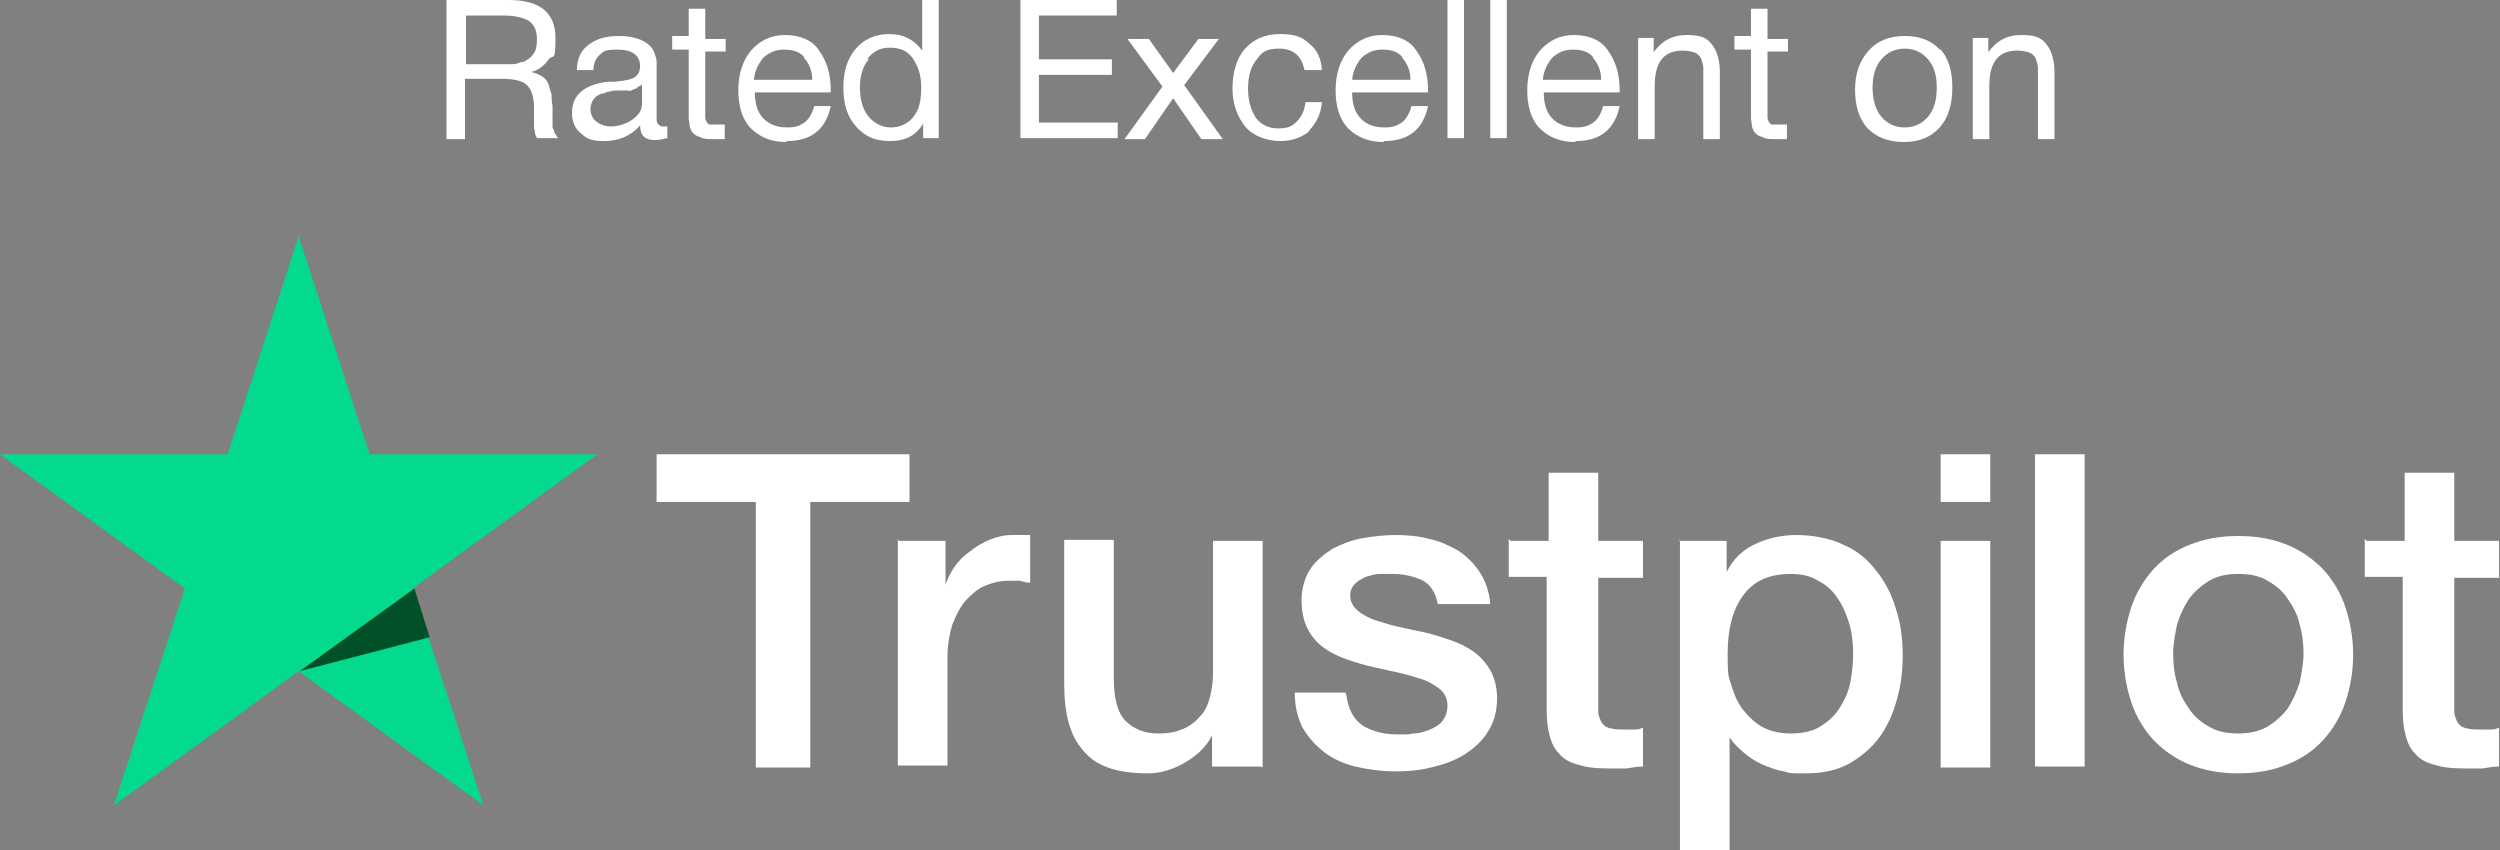 <?xml version="1.0" encoding="UTF-8"?>
<svg id="Layer_1" xmlns="http://www.w3.org/2000/svg" version="1.1" viewBox="0 0 257 87.4">
  <rect x="0" y="0" width="257" height="87.4" fill="#808080" stroke="none"/>
  <!-- Generator: Adobe Illustrator 29.8.1, SVG Export Plug-In . SVG Version: 2.1.1 Build 2)  -->
  <defs>
    <style>
      .st0 {
        fill: #005128;
      }

      .st1 {
        fill: #fff;
      }

      .st2 {
        fill: #04da8d;
      }
    </style>
  </defs>
  <g>
    <path class="st1" d="M67.5,46.7h26v4.9h-10.2v27.3h-5.6v-27.3h-10.2v-4.9h0ZM92.4,55.6h4.8v4.5h0c.2-.6.5-1.2.9-1.8.4-.6,1-1.2,1.6-1.6.6-.5,1.3-.9,2-1.2.7-.3,1.5-.5,2.3-.5s1,0,1.2,0c.2,0,.5,0,.7,0v4.9c-.4,0-.7-.1-1.1-.2-.4,0-.7,0-1.1,0-.9,0-1.7.2-2.4.5-.8.3-1.4.9-2,1.5-.6.7-1,1.5-1.4,2.5-.3,1-.5,2.1-.5,3.4v11.1h-5.1v-23.3h0ZM129.6,78.8h-5v-3.2h0c-.6,1.2-1.6,2.1-2.8,2.8-1.2.7-2.5,1.1-3.8,1.1-3.1,0-5.3-.7-6.6-2.3-1.4-1.5-2-3.8-2-6.9v-14.8h5.1v14.3c0,2,.4,3.5,1.2,4.3.8.8,1.9,1.3,3.3,1.3s2-.2,2.7-.5c.7-.3,1.3-.8,1.7-1.3.5-.5.8-1.2,1-2,.2-.8.3-1.6.3-2.5v-13.5h5.1v23.3ZM138.4,71.4c.2,1.5.7,2.5,1.7,3.2,1,.6,2.2.9,3.6.9s1,0,1.6-.1c.6,0,1.2-.2,1.7-.4.5-.2,1-.5,1.3-.9.3-.4.5-.9.5-1.6,0-.7-.3-1.2-.7-1.6-.5-.4-1-.7-1.7-1-.7-.2-1.5-.5-2.4-.7-.9-.2-1.8-.4-2.7-.6-1-.2-1.9-.5-2.8-.8-.9-.3-1.7-.7-2.4-1.2-.7-.5-1.3-1.2-1.7-2-.4-.8-.6-1.8-.6-2.9s.3-2.3.9-3.2c.6-.9,1.4-1.5,2.3-2.1,1-.5,2-.9,3.2-1.1,1.2-.2,2.3-.3,3.3-.3s2.4.1,3.4.4c1.1.2,2.1.7,3,1.2.9.6,1.6,1.3,2.2,2.2.6.9,1,2,1.1,3.3h-5.4c-.2-1.2-.8-2.1-1.7-2.5-.9-.4-1.9-.6-3-.6s-.8,0-1.3,0c-.5,0-1,.2-1.4.3-.4.2-.8.4-1.1.7-.3.3-.5.7-.5,1.2s.2,1.1.7,1.5c.4.4,1,.7,1.7,1,.7.2,1.5.5,2.4.7.9.2,1.8.4,2.8.6.9.2,1.8.5,2.7.8.9.3,1.7.7,2.4,1.2.7.5,1.3,1.2,1.7,1.9s.7,1.7.7,2.9-.3,2.5-1,3.5c-.6,1-1.5,1.7-2.4,2.3-1,.6-2.1,1-3.4,1.3-1.2.3-2.4.4-3.7.4s-2.8-.2-4.1-.5c-1.2-.3-2.3-.8-3.2-1.5-.9-.7-1.6-1.5-2.2-2.5-.5-1-.8-2.2-.8-3.6h5.2ZM155.3,55.6h3.9v-7h5.1v7h4.6v3.8h-4.6v12.4c0,.5,0,1,0,1.4,0,.4.2.7.3,1,.2.3.4.5.7.6.3.1.8.2,1.4.2s.7,0,1.1,0c.4,0,.7,0,1.1-.2v4c-.6,0-1.1.1-1.7.2-.5,0-1.1,0-1.7,0-1.4,0-2.4-.1-3.3-.4-.8-.2-1.5-.6-1.9-1.1-.5-.5-.8-1.1-1-1.9-.2-.7-.3-1.6-.3-2.6v-13.7h-3.9v-3.9h0ZM172.6,55.6h4.9v3.2h0c.7-1.4,1.7-2.3,3-2.9,1.3-.6,2.7-.9,4.2-.9s3.4.3,4.8,1c1.4.6,2.5,1.5,3.4,2.7.9,1.1,1.6,2.5,2,3.9.5,1.5.7,3.1.7,4.8s-.2,3.1-.6,4.5c-.4,1.5-1,2.8-1.8,3.9-.8,1.1-1.9,2-3.1,2.7-1.3.7-2.7,1-4.5,1s-1.5,0-2.2-.2c-.7-.1-1.5-.4-2.2-.7-.7-.3-1.3-.7-1.9-1.2-.6-.5-1.1-1-1.5-1.6h0v11.6h-5.1v-31.9ZM190.5,67.2c0-1-.1-2.1-.4-3.1-.3-1-.7-1.9-1.2-2.6-.5-.8-1.2-1.4-2-1.8-.8-.5-1.7-.7-2.8-.7-2.2,0-3.8.7-4.9,2.2-1.1,1.5-1.6,3.5-1.6,6s.1,2.3.4,3.3c.3,1,.7,1.9,1.3,2.6.6.7,1.2,1.3,2,1.7.8.4,1.7.6,2.8.6s2.2-.2,3-.7,1.5-1.1,2-1.9c.5-.8.9-1.6,1.1-2.6.2-1,.3-2,.3-3ZM199.5,46.7h5.1v4.9h-5.1v-4.9ZM199.5,55.6h5.1v23.3h-5.1v-23.3ZM209.2,46.7h5.1v32.1h-5.1v-32.1ZM230.1,79.5c-1.9,0-3.5-.3-5-.9-1.5-.6-2.7-1.5-3.7-2.5-1-1.1-1.8-2.4-2.3-3.9-.5-1.5-.8-3.2-.8-4.9s.3-3.4.8-4.9c.5-1.5,1.3-2.8,2.3-3.9,1-1.1,2.2-1.9,3.7-2.5,1.5-.6,3.1-.9,5-.9s3.5.3,5,.9c1.5.6,2.7,1.5,3.7,2.5,1,1.1,1.8,2.4,2.3,3.9.5,1.5.8,3.1.8,4.9s-.3,3.4-.8,4.9c-.5,1.5-1.3,2.8-2.3,3.9-1,1.1-2.2,1.9-3.7,2.5-1.5.6-3.1.9-5,.9ZM230.1,75.4c1.1,0,2.1-.2,3-.7.8-.5,1.5-1.1,2.1-1.9.5-.8.9-1.7,1.2-2.6.2-1,.4-2,.4-3s-.1-2-.4-3c-.2-1-.7-1.9-1.2-2.6-.5-.8-1.2-1.4-2.1-1.9-.8-.5-1.8-.7-3-.7s-2.1.2-3,.7c-.8.5-1.5,1.1-2.1,1.9-.5.8-.9,1.6-1.2,2.6-.2,1-.4,2-.4,3s.1,2,.4,3c.2,1,.7,1.9,1.2,2.6.5.8,1.2,1.4,2.1,1.9.8.5,1.8.7,3,.7ZM243.3,55.6h3.9v-7h5.1v7h4.6v3.8h-4.6v12.4c0,.5,0,1,0,1.4,0,.4.2.7.3,1,.2.3.4.5.7.6.3.1.8.2,1.4.2s.7,0,1.1,0c.4,0,.7,0,1.1-.2v4c-.6,0-1.1.1-1.7.2-.5,0-1.1,0-1.7,0-1.4,0-2.4-.1-3.3-.4-.8-.2-1.5-.6-1.9-1.1-.5-.5-.8-1.1-1-1.9-.2-.7-.3-1.6-.3-2.6v-13.7h-3.9v-3.9h0Z"/>
    <path class="st2" d="M61.5,46.7h-23.5l-7.3-22.4-7.3,22.4H0s19,13.8,19,13.8l-7.3,22.3,19-13.8,19,13.8-7.3-22.3,19-13.8Z"/>
    <path class="st0" d="M44.2,65.6l-1.6-5.1-11.8,8.5,13.4-3.5Z"/>
  </g>
  <g>
    <path class="st1" d="M52.3,0c3.2,0,4.8,1.3,4.8,3.9s-.2,1.6-.7,2.2c-.4.6-1,1.1-1.8,1.3.5.1.9.3,1.2.5s.5.5.6.8c.1.4.2.7.3,1,0,.3,0,.7.1,1.2,0,0,0,.2,0,.4,0,.2,0,.3,0,.4s0,.2,0,.4c0,.2,0,.3,0,.4,0,0,0,.2,0,.4,0,.2,0,.3.1.4s0,.2.1.3c0,.1.1.2.2.3,0,.1.1.2.2.3h-2.2c0-.1-.2-.3-.2-.5,0-.2-.1-.4-.1-.7,0-.3,0-.5,0-.7,0-.2,0-.4,0-.7,0-.3,0-.5,0-.5,0-1.2-.3-2-.8-2.4-.4-.4-1.3-.6-2.6-.6h-3.7v6.2h-1.9V0h6.3ZM47.9,6.6h3.5c.4,0,.8,0,1.1,0,.3,0,.6,0,1-.2.4,0,.6-.2.9-.4s.4-.4.6-.7c.1-.3.2-.7.2-1.2,0-1-.3-1.6-.9-2-.6-.3-1.4-.5-2.4-.5h-4v5Z"/>
    <path class="st1" d="M68.5,14.2c-.3.1-.7.2-1.2.2-1,0-1.5-.5-1.5-1.5-1,1.1-2.2,1.6-3.7,1.6s-1.8-.3-2.4-.8-.9-1.2-.9-2.1c0-1.8,1.2-2.9,3.7-3.2.2,0,.4,0,.7,0,1.2-.1,1.9-.3,2.1-.5.3-.2.5-.6.5-1.1,0-1.1-.8-1.7-2.3-1.7s-1.4.2-1.8.5c-.4.3-.7.9-.7,1.6h-1.7c0-1.1.4-2,1.2-2.6.8-.6,1.8-.9,3.1-.9s2.5.3,3.2,1c.2.2.4.5.5.8.1.3.2.6.2.9,0,.2,0,.6,0,1s0,1.3,0,2.3c0,1,0,1.8,0,2.3s0,.6.2.8.3.2.5.2.2,0,.4,0v1.3ZM65.4,9.1c-.1,0-.3.1-.5.2s-.3,0-.4,0c0,0-.3,0-.5,0-.3,0-.4,0-.4,0-.4,0-.7,0-.8.1-.1,0-.4,0-.7.2-.4,0-.6.2-.8.3-.1.1-.3.3-.4.5-.1.2-.2.5-.2.8,0,.5.2,1,.6,1.3.4.3.9.5,1.5.5s1.5-.2,2.2-.7,1-1,1-1.7v-1.9c-.1,0-.2.2-.4.2Z"/>
    <path class="st1" d="M74.6,5.3h-2.1v6c0,.3,0,.6,0,.7,0,.1,0,.3.1.4,0,.2.2.3.3.4.2,0,.4,0,.7,0s.6,0,.9,0v1.5c-.5,0-.9,0-1.3,0s-.9,0-1.2-.2c-.3-.1-.6-.2-.7-.4-.2-.1-.3-.4-.4-.7,0-.3-.1-.6-.1-.9s0-.6,0-1.2h0v-.2h0v-5.6h-1.7v-1.4h1.7V.9h1.7v3.1h2.1v1.4Z"/>
    <path class="st1" d="M80.8,14.6c-1.5,0-2.7-.5-3.6-1.4-.9-.9-1.3-2.3-1.3-3.9s.4-3,1.3-4.1c.9-1,2-1.6,3.5-1.6s2.8.5,3.5,1.6c.8,1.1,1.2,2.4,1.2,4.1v.2h-7.8c0,1.2.3,2.1.9,2.7.6.6,1.4.9,2.4.9s1.3-.2,1.8-.5c.4-.3.8-.9,1-1.7h1.7c-.5,2.4-2,3.6-4.5,3.6ZM82.7,5.9c-.5-.6-1.2-.8-2.1-.8s-1.5.3-2.1.8c-.5.6-.9,1.3-1,2.3h6c0-1-.4-1.8-.9-2.3Z"/>
    <path class="st1" d="M96.5,14.2h-1.6v-1.5c-.7,1.2-1.8,1.8-3.4,1.8s-2.6-.5-3.5-1.5c-.9-1-1.3-2.3-1.3-4s.4-2.9,1.2-3.9c.8-1,2-1.6,3.5-1.6s2.6.6,3.4,1.7V0h1.7v14.2ZM89.3,6.1c-.6.7-.9,1.7-.9,2.9s.3,2.3.9,3,1.4,1.1,2.3,1.1,1.8-.4,2.3-1.1c.6-.7.8-1.7.8-3s-.3-2.1-.8-2.9-1.3-1.2-2.4-1.2-1.7.4-2.3,1.1Z"/>
    <path class="st1" d="M114.8,1.6h-8v4.5h7.5v1.6h-7.5v4.9h8.1v1.6h-10V0h9.9v1.6Z"/>
    <path class="st1" d="M121.7,8.7l4,5.6h-2.2l-2.9-4.2-2.9,4.2h-2.1l3.9-5.4-3.6-4.9h2.2l2.5,3.5,2.6-3.5h2.1l-3.6,4.8Z"/>
    <path class="st1" d="M134.7,13.4c-.8.7-1.8,1.1-3.1,1.1s-2.8-.5-3.6-1.5-1.3-2.3-1.3-3.9.4-3.1,1.3-4.1,2.1-1.5,3.6-1.5,2.3.3,3,1c.8.6,1.2,1.5,1.3,2.7h-1.8c-.3-1.5-1.2-2.2-2.6-2.2s-1.8.4-2.3,1.1c-.6.7-.9,1.7-.9,3s.3,2.2.8,3c.5.7,1.3,1.1,2.3,1.1s1.4-.2,1.9-.7c.5-.5.8-1.1.9-2h1.7c-.1,1.2-.6,2.2-1.4,3Z"/>
    <path class="st1" d="M142.2,14.6c-1.5,0-2.7-.5-3.6-1.4-.9-.9-1.3-2.3-1.3-3.9s.4-3,1.3-4.1c.9-1,2-1.6,3.5-1.6s2.8.5,3.5,1.6c.8,1.1,1.2,2.4,1.2,4.1v.2h-7.8c0,1.2.3,2.1.9,2.7s1.4.9,2.4.9,1.3-.2,1.8-.5c.4-.3.8-.9,1-1.7h1.7c-.5,2.4-2,3.6-4.5,3.6ZM144.2,5.9c-.5-.6-1.2-.8-2.1-.8s-1.5.3-2.1.8c-.5.6-.9,1.3-1,2.3h6c0-1-.4-1.8-.9-2.3Z"/>
    <path class="st1" d="M150.5,14.2h-1.7V0h1.7v14.2Z"/>
    <path class="st1" d="M154.9,14.2h-1.7V0h1.7v14.2Z"/>
    <path class="st1" d="M161.9,14.6c-1.5,0-2.7-.5-3.6-1.4-.9-.9-1.3-2.3-1.3-3.9s.4-3,1.3-4.1c.9-1,2-1.6,3.5-1.6s2.8.5,3.5,1.6c.8,1.1,1.2,2.4,1.2,4.1v.2h-7.8c0,1.2.3,2.1.9,2.7s1.4.9,2.4.9,1.3-.2,1.8-.5c.4-.3.8-.9,1-1.7h1.7c-.5,2.4-2,3.6-4.5,3.6ZM163.8,5.9c-.5-.6-1.2-.8-2.1-.8s-1.5.3-2.1.8c-.5.6-.9,1.3-1,2.3h6c0-1-.4-1.8-.9-2.3Z"/>
    <path class="st1" d="M169.9,5.5c.9-1.3,2-1.9,3.5-1.9s2.1.3,2.6,1c.5.6.8,1.6.8,2.8v6.9h-1.7v-6.1c0-.5,0-.9,0-1.2s-.1-.6-.2-.9c-.1-.3-.4-.6-.7-.7-.3-.1-.7-.2-1.2-.2-2,0-2.9,1.2-2.9,3.7v5.4h-1.7V3.9h1.6v1.6Z"/>
    <path class="st1" d="M183.8,5.3h-2.1v6c0,.3,0,.6,0,.7,0,.1,0,.3.1.4,0,.2.2.3.3.4.2,0,.4,0,.7,0s.6,0,.9,0v1.5c-.5,0-.9,0-1.3,0s-.9,0-1.2-.2c-.3-.1-.6-.2-.7-.4-.2-.1-.3-.4-.4-.7,0-.3-.1-.6-.1-.9,0-.2,0-.6,0-1.2h0v-.2h0v-5.6h-1.7v-1.4h1.7V.9h1.7v3.1h2.1v1.4Z"/>
    <path class="st1" d="M199.4,5c.9.9,1.3,2.3,1.3,4s-.4,3.1-1.3,4.1c-.9,1-2.1,1.5-3.7,1.5s-2.8-.5-3.7-1.4c-.9-1-1.3-2.3-1.3-4s.5-3,1.4-4c.9-1,2.1-1.5,3.7-1.5s2.8.5,3.6,1.4ZM193.4,6.1c-.6.7-.9,1.7-.9,2.9s.3,2.3.9,3,1.4,1.1,2.4,1.1,1.8-.4,2.4-1.1c.6-.7.9-1.7.9-3s-.3-2.2-.9-2.9c-.6-.7-1.4-1.1-2.4-1.1s-1.8.4-2.4,1.1Z"/>
    <path class="st1" d="M204.3,5.5c.9-1.3,2-1.9,3.5-1.9s2.1.3,2.6,1c.5.6.8,1.6.8,2.8v6.9h-1.7v-6.1c0-.5,0-.9,0-1.2s-.1-.6-.2-.9c-.1-.3-.4-.6-.7-.7-.3-.1-.7-.2-1.2-.2-2,0-2.9,1.2-2.9,3.7v5.4h-1.7V3.9h1.6v1.6Z"/>
  </g>
</svg>